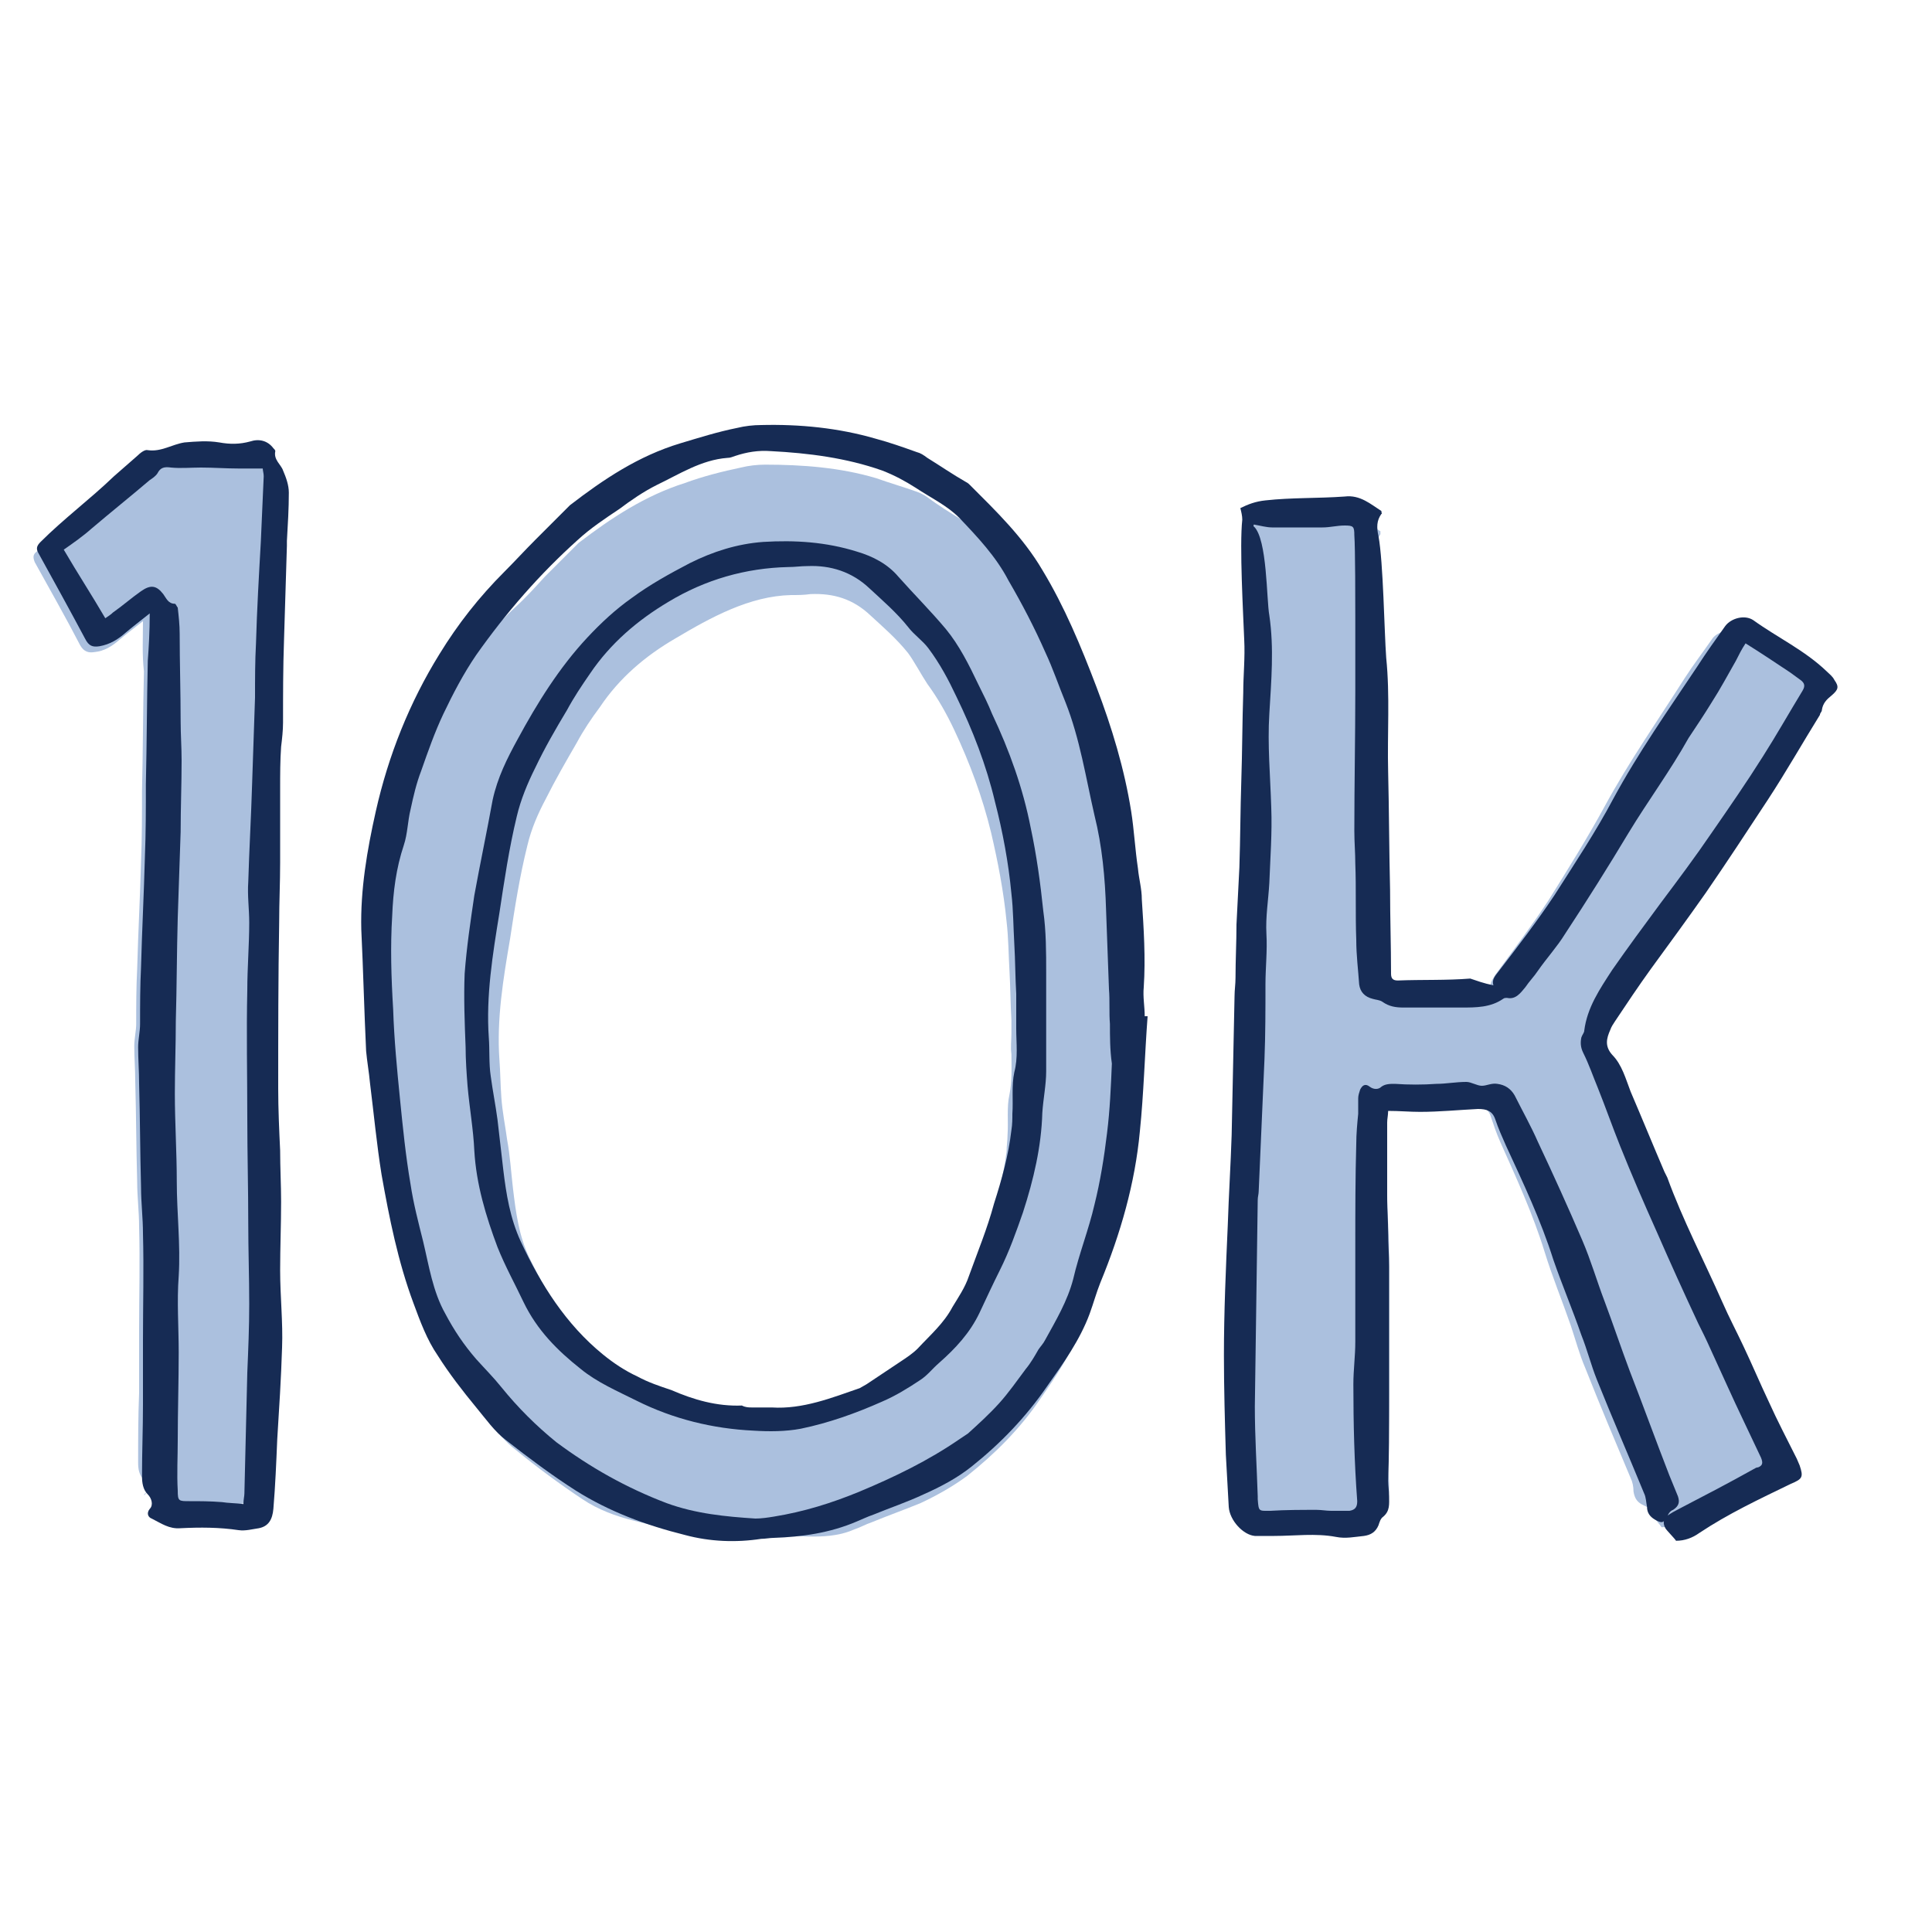 <svg viewBox="0 0 200 200" xmlns="http://www.w3.org/2000/svg" role="img" aria-hidden="true">
<title>10K</title>
<g id="Fills1">
	<path style="fill:#ABC0DE;" d="M188,71.5c-0.2-0.3-0.5-0.6-0.8-0.8c-2.2-2.1-4.9-3.4-7.3-5.1c-0.8-0.6-2.2-0.2-2.7,0.6
		c-0.9,1.3-1.9,2.6-2.8,4c-2.8,4.4-5.8,8.7-8.3,13.3c-1.8,3.3-3.8,6.5-5.8,9.7c-1.7,2.6-3.6,5.1-5.5,7.7c-0.3,0.5-0.6,0.9-0.5,1.4
		c-0.9-0.1-1.7-0.5-2.5-0.4c-2.4,0.2-4.8,0.1-7.2,0.2c-0.5,0-0.7-0.2-0.7-0.7c0-2.8-0.1-5.6-0.1-8.5c0-3.9-0.1-7.9-0.2-11.8
		c-0.1-3.8,0.1-7.6-0.2-11.4c-0.2-2.6-0.4-9.6-0.8-12.2c-0.1-0.8-0.2-1.5,0.3-2.2c0,0,0-0.2,0-0.3c-1.1-0.7-2.2-1.6-3.6-1.5
		c-2.6,0.3-5.2,0.2-7.8,0.4c-0.9,0.1-1.7,0.4-2.5,0.8c0.1,0.4,0.2,0.8,0.2,1.2c-0.2,2.6,0.1,9.4,0.2,12c0.1,1.8,0,3.5-0.1,5.3
		c-0.1,3-0.1,5.9-0.2,8.9c-0.1,2.9-0.1,5.8-0.2,8.7c-0.1,1.9-0.2,3.8-0.3,5.7c-0.1,1.8-0.1,3.6-0.1,5.3c0,0.6-0.1,1.2-0.1,1.8
		c-0.1,4.6-0.2,9.3-0.3,13.9c-0.1,3-0.3,6-0.4,9c-0.1,4.4-0.3,8.7-0.4,13.1c0,3.3,0.1,6.7,0.2,10c0,1.7,0.1,3.5,0.3,5.2
		c0.1,1.3,1.4,2.8,2.6,2.9c0.6,0,1.3-1,1.9-1c2-0.1,4.1-0.3,6.1,0c0.9,0.2,1.9,0,2.8-0.1c0.7-0.1,1.2,0.6,1.5-0.1
		c0.1-0.3,0.2-0.7,0.5-0.9c0.7-0.6,0.6-1.3,0.6-2c0-0.5-0.1-1-0.1-1.6c0-2.6,0.1-5.1,0.1-7.7c0-4.6,0-9.3,0-13.9
		c0-1.1,0-2.2-0.1-3.4c0-1.1-0.1-2.2-0.1-3.3c0-2.6,0-5.2,0-7.8c0-0.4,0.1-0.7,0.1-1.2c1.1,0.1,2.2,0.2,3.2,0.1
		c1.9-0.1,3.8-0.2,5.7-0.3c0.8,0,1.4,0.2,1.7,1c0.3,0.9,0.6,1.8,1,2.7c1.7,3.8,3.4,7.5,4.6,11.4c0.8,2.6,1.8,5,2.7,7.6
		c0.5,1.5,0.9,3,1.5,4.4c1.5,3.8,3.1,7.6,4.7,11.4c0.2,0.4,0.3,0.9,0.3,1.4c0.1,0.6,0.3,1,0.8,1.3c0.4,0.2,0.7,0.4,1,0.4
		c0,0.2,0,0.4,0.1,0.7c0.1,0.2,0.9,1.1,1,1.3c0.9,0,1.6-0.3,2.3-0.8c2.9-2,6-3.5,9.1-5c1.1-0.5,1.2-0.7,0.8-1.9
		c-0.1-0.2-0.2-0.5-0.3-0.7c-0.9-1.9-1.8-3.8-2.7-5.7c-0.9-1.8-1.7-3.7-2.5-5.6c-0.7-1.5-1.5-2.9-2.1-4.5c-1.8-4.2-3.9-8.2-5.4-12.5
		c-0.1-0.2-0.2-0.4-0.3-0.6c-1.1-2.7-2.2-5.4-3.3-8c-0.5-1.3-0.8-2.7-1.8-3.7c-0.8-0.8-0.6-1.6-0.2-2.5c0.1-0.3,0.3-0.6,0.5-0.9
		c1.2-1.8,2.3-3.5,3.5-5.3c1.8-2.6,3.7-5.1,5.5-7.7c2.1-3.1,4.1-6.2,6.1-9.3c1.8-2.8,3.4-5.7,5.1-8.6c0.1-0.1,0.2-0.3,0.2-0.5
		c0.1-0.6,0.5-1.1,1-1.4C188.4,72.5,188.4,72.2,188,71.5z"/>
	<path style="fill:#ABC0DE;" d="M14.8,64.3c-1,0.8-1.7,1.3-2.4,1.9c-0.8,0.7-1.6,1.2-2.6,1.3c-0.6,0.1-1.1,0-1.5-0.7
		c-1.5-2.9-3.1-5.7-4.7-8.6c-0.2-0.5-0.2-0.8,0.2-1.1c2.4-2.3,5-4.3,7.4-6.5c0.8-0.7,1.6-1.4,2.4-2c0.3-0.3,0.8-0.7,1.1-0.6
		c1.3,0.1,2.4-0.6,3.7-0.7c1.2-0.1,2.3-0.2,3.5,0c1,0.2,2.1,0.2,3.1-0.1c0.9-0.3,1.7-0.1,2.3,0.7c0.1,0.1,0.2,0.2,0.2,0.3
		c-0.2,0.8,0.5,1.3,0.8,2c0.3,0.7,0.6,1.5,0.6,2.2c0,1.6-0.1,3.2-0.1,4.8c0,0.2,0,0.3,0,0.5c-0.1,3.2-0.2,6.3-0.2,9.5
		c-0.1,2.7-0.1,5.5-0.1,8.2c0,0.8-0.1,1.6-0.2,2.5c-0.1,1.4-0.1,2.8-0.1,4.2c0,1.2,0,2.4,0,3.6c0,1.3,0,2.5,0,3.8c0,2-0.1,4-0.1,6
		c-0.1,5.6-0.1,11.1-0.1,16.7c0,2.1,0.1,4.2,0.2,6.2c0,1.7,0.1,3.5,0.1,5.2c0,2.3-0.1,4.6-0.1,6.9c0,2.6,0.3,5.2,0.2,7.8
		c-0.1,3.1-0.3,6.1-0.5,9.2c-0.1,2.3-0.2,4.7-0.4,7c-0.1,1.1-0.5,0.7-1.5,1c-0.7,0.1-1.4,0.3-2,0.2c-1.9-0.3-3.9-0.3-5.8-0.2
		c-1.2,0.1-2-0.5-2.9-1c-0.3-0.1-0.6,0.6-0.2,0.1c0.4-0.4,0.2-1-0.2-1.4c-0.5-0.5-0.6-1.1-0.6-1.8c0-2.4,0-4.8,0.1-7.2
		c0-2.2,0-4.3,0-6.5c0-3.6,0.1-7.1,0-10.7c0-1.6-0.2-3.1-0.2-4.7c-0.1-3.5-0.1-6.9-0.2-10.4c0-1.2-0.1-2.4-0.1-3.6
		c0-0.8,0.2-1.6,0.2-2.3c0-1.9,0-3.8,0.1-5.7c0.1-3.7,0.3-7.4,0.4-11.1c0.1-2.4,0.1-4.9,0.1-7.3c0.1-4.1,0.1-8.3,0.2-12.4
		C14.7,67.7,14.8,66.2,14.8,64.3z"/>
	<path style="fill:#ABC0DE;" d="M117.6,107.5c0-1-0.2-1.9-0.1-2.9c0.2-3,0-5.9-0.2-8.9c-0.1-1-0.3-2-0.4-3.1
		c-0.2-1.9-0.4-3.8-0.7-5.7c-0.7-4.3-2-8.5-3.5-12.5c-1.5-4-3.2-8-5.4-11.7c-1.9-3.2-4.6-5.9-7.2-8.5c-0.1-0.1-0.3-0.2-0.4-0.3
		c-1.3-0.8-2.6-1.6-3.8-2.5c-0.3-0.2-0.7-0.4-1-0.5c-1.4-0.5-2.8-0.9-4.2-1.4c-3.7-1.1-7.6-1.4-11.5-1.4c-0.8,0-1.7,0.1-2.5,0.3
		c-1.9,0.4-3.9,0.9-5.8,1.6c-4.1,1.3-7.6,3.6-11,6.2c0,0-0.1,0.1-0.1,0.1c-1.1,1.1-2.3,2.3-3.4,3.4c-1,1.1-2,2.2-3.1,3.2
		c-2.6,2.4-4.7,5.2-6.5,8.2c-3,4.9-5.2,10.2-6.4,15.9c-0.9,3.9-1.5,7.8-1.4,11.9c0.1,4.1,0.3,8.1,0.4,12.2c0,1.1,0.2,2.2,0.4,3.2
		c0.4,3.1,0.6,6.1,1.1,9.2c0.8,4.4,1.7,8.7,3.2,12.9c0.7,1.8,1.3,3.6,2.4,5.2c1.2,1.8,2.6,3.5,3.9,5.2c0.9,1.2,1.8,2.4,3,3.3
		c2.2,1.8,4.5,3.5,6.9,5.1c3.3,2.2,7,2.5,10.9,3.5c2.5,0.6,5.1,0.7,7.6,0.4c0.4-0.1,0.9-0.1,1.3-0.1c2.9-0.1,5.7,0.5,8.4-0.7
		c0.6-0.2,1.1-0.5,1.7-0.7c1.7-0.7,3.4-1.3,5.1-2c1.7-0.8,3.3-1.7,4.8-2.8c2.9-2.3,5.5-4.9,7.6-8c1.6-2.3,3.2-4.7,4.2-7.3
		c0.4-1,0.6-2.1,1.1-3.1c2-4.9,3.5-9.9,4-15.2c0.4-3.8,0.6-7.7,0.8-11.6C117.7,107.5,117.6,107.5,117.6,107.5z M104.5,113.3
		c-0.3,1.3-0.1,2.8-0.2,4.2c0,0.6-0.1,1.1-0.1,1.7c-0.3,2.5-1,4.9-1.7,7.3c-0.8,2.5-1.6,4.8-2.5,7.2c-0.4,1.1-1.1,2.1-1.7,3.1
		c-0.9,1.6-2.3,2.8-3.5,4.2c-0.5,0.5-1.1,0.8-1.7,1.2c-1.1,0.8-2.3,1.5-3.5,2.3c-0.2,0.1-0.4,0.3-0.7,0.4c-2.9,0.9-5.7,1.1-8.9,0.9
		c-0.6,0-1.3,0-2,0c-0.3,0-0.7,0-1,0c-2.5,0.2-4.8-0.6-7-1.5c-1.1-0.5-2.3,0.2-3.4-0.4c-1.2-0.7-2.4-1.4-3.5-2.3
		c-3.7-3.1-6.2-7.1-8.3-11.4c-1.1-2.3-1.4-4.7-1.7-7.2c-0.2-1.7-0.3-3.4-0.6-5c-0.2-1.5-0.5-2.9-0.6-4.4c-0.1-1.3-0.1-2.6-0.2-3.9
		c-0.3-4.2,0.4-8.4,1.1-12.5c0.5-3.3,1-6.5,1.8-9.7c0.4-1.7,1.1-3.3,1.9-4.8c1-2,2.1-3.9,3.2-5.8c0.7-1.3,1.5-2.5,2.4-3.7
		c2-3,4.7-5.3,7.8-7.1c3.7-2.2,7.7-4.4,12-4.5c0.7,0,1.3,0,2-0.1c2.4-0.1,4.4,0.5,6.2,2.2c1.3,1.2,2.7,2.4,3.9,3.9
		c0.6,0.8,1.4,2.3,2,3.2c1.1,1.5,2,3.1,2.8,4.8c1.6,3.4,2.9,6.9,3.8,10.6c0.7,3,1.3,6.1,1.6,9.2c0.2,1.7,0.2,3.4,0.3,5.1
		c0.1,1.7,0.1,3.4,0.2,5.1c0,0.5,0,0.9,0,1.4c0,0.7-0.1,1.4,0,2.1C104.7,110.4,104.8,111.8,104.5,113.3z"/>
</g>
<g id="Lines">
	<path style="fill:#162B54;" d="M154.6,102c-0.2-0.6,0.2-1,0.5-1.4c2-2.6,4-5.2,5.8-7.9c2.1-3.3,4.3-6.6,6.1-10
		c2.6-4.8,5.7-9.2,8.7-13.7c0.9-1.4,1.9-2.8,2.9-4.2c0.6-0.8,2-1.2,2.9-0.6c2.5,1.8,5.3,3.1,7.6,5.3c0.3,0.3,0.6,0.5,0.8,0.9
		c0.5,0.7,0.4,1-0.3,1.6c-0.5,0.4-0.9,0.8-1,1.5c0,0.2-0.2,0.3-0.2,0.5c-1.8,2.9-3.5,5.9-5.4,8.8c-2.1,3.2-4.2,6.4-6.4,9.6
		c-1.9,2.7-3.8,5.3-5.7,7.9c-1.3,1.8-2.5,3.6-3.7,5.4c-0.2,0.3-0.4,0.6-0.5,0.9c-0.4,0.9-0.6,1.7,0.2,2.6c1,1,1.4,2.5,1.9,3.8
		c1.2,2.8,2.3,5.5,3.5,8.3c0.1,0.2,0.2,0.4,0.3,0.6c1.6,4.4,3.8,8.6,5.7,12.9c0.7,1.6,1.5,3.1,2.2,4.6c0.9,1.9,1.7,3.8,2.6,5.7
		c0.9,2,1.9,3.9,2.9,5.9c0.1,0.2,0.2,0.5,0.3,0.7c0.4,1.2,0.3,1.4-0.9,1.9c-3.3,1.6-6.5,3.1-9.5,5.1c-0.7,0.5-1.5,0.8-2.4,0.8
		c-0.1-0.2-1-1.1-1.1-1.3c-0.6-1.1,0.5-1.5,1.6-2.1c2.5-1.3,5-2.6,7.5-4c0.2-0.1,0.3-0.2,0.5-0.2c0.5-0.2,0.5-0.5,0.3-1
		c-0.6-1.3-1.2-2.5-1.8-3.8c-1.2-2.5-2.3-5-3.5-7.6c-0.4-0.9-0.8-1.7-1.2-2.5c-1.5-3.2-2.9-6.3-4.3-9.5c-1.3-2.9-2.6-5.9-3.8-8.9
		c-0.8-2-1.5-4-2.3-6c-0.5-1.2-0.9-2.4-1.5-3.6c-0.3-0.6-0.3-1.1-0.2-1.6c0.1-0.3,0.3-0.5,0.3-0.7c0.3-2.4,1.6-4.3,2.9-6.3
		c1.6-2.3,3.3-4.6,5-6.9c1.8-2.4,3.6-4.8,5.3-7.3c1.8-2.6,3.6-5.2,5.3-7.9c1.4-2.2,2.7-4.5,4.1-6.8c0.3-0.5,0.2-0.8-0.2-1.1
		c-0.4-0.3-0.7-0.5-1.1-0.8c-1.5-1-3-2-4.6-3c-0.4,0.6-0.7,1.2-1,1.8c-0.8,1.4-1.6,2.9-2.5,4.3c-0.8,1.3-1.6,2.5-2.4,3.7
		c-1.9,3.4-4.2,6.5-6.2,9.8c-2.1,3.5-4.3,7-6.6,10.5c-0.8,1.3-1.9,2.5-2.8,3.8c-0.4,0.6-0.9,1.1-1.3,1.7c-0.5,0.6-1,1.3-1.9,1.1
		c-0.1,0-0.3,0-0.4,0.1c-1.3,0.9-2.8,0.9-4.3,0.9c-2,0-4,0-6,0c-0.8,0-1.5-0.1-2.2-0.6c-0.3-0.2-0.7-0.2-1-0.3
		c-0.8-0.2-1.3-0.7-1.4-1.5c-0.1-1.5-0.3-3-0.3-4.6c-0.1-2.6,0-5.3-0.1-7.9c0-1.1-0.1-2.2-0.1-3.4c0-4.8,0.1-9.7,0.1-14.5
		c0-2.5,0-5,0-7.5c0-1.4,0-7.3-0.1-8.6c0-0.9-0.1-1-1-1c-0.8,0-1.5,0.2-2.3,0.2c-1.7,0-3.5,0-5.2,0c-0.6,0-1.3-0.2-1.9-0.3
		c0,0.1-0.1,0.2,0,0.2c1.4,1.3,1.3,7.6,1.6,9.2c0.5,3.4,0.2,6.8,0,10.2c-0.2,3.2,0.1,6.4,0.2,9.7c0.1,2.6-0.1,5.2-0.2,7.8
		c-0.1,1.8-0.4,3.5-0.3,5.3c0.1,1.7-0.1,3.5-0.1,5.2c0,2.6,0,5.1-0.1,7.7c-0.2,4.6-0.4,9.1-0.6,13.7c0,0.3-0.1,0.6-0.1,0.9
		c-0.1,7.1-0.2,14.2-0.3,21.4c0,3.1,0.2,6.2,0.3,9.3c0,0.1,0,0.2,0,0.3c0.1,1.3,0.1,1.2,1.3,1.2c1.6-0.1,3.2-0.1,4.8-0.1
		c0.5,0,1,0.1,1.5,0.1c0.6,0,1.3,0,1.9,0c0.6-0.1,0.8-0.4,0.8-1c-0.3-4-0.4-8-0.4-12.1c0-1.5,0.2-2.9,0.2-4.4c0-1.7,0-3.5,0-5.2
		c0-1.6,0-3.2,0-4.8c0-3.5,0-7,0.1-10.5c0-1,0.1-2.1,0.2-3.1c0-0.5,0-1.1,0-1.6c0-0.3,0.1-0.6,0.2-0.9c0.2-0.4,0.5-0.7,1-0.3
		c0.4,0.3,0.9,0.3,1.2,0c0.4-0.3,0.9-0.3,1.4-0.3c1.4,0.1,2.9,0.1,4.3,0c1,0,2-0.2,3.1-0.2c0.5,0,1.1,0.4,1.6,0.4
		c0.5,0,1-0.3,1.6-0.2c0.8,0.1,1.4,0.5,1.8,1.2c0.8,1.6,1.7,3.2,2.4,4.8c1.6,3.4,3.1,6.7,4.6,10.2c0.9,2.1,1.5,4.2,2.3,6.3
		c0.9,2.4,1.7,4.8,2.6,7.2c1.4,3.6,2.7,7.2,4.1,10.8c0.3,0.7,0.6,1.5,0.9,2.2c0.2,0.6,0.1,1-0.5,1.4c-0.3,0.1-0.5,0.4-0.6,0.7
		c-0.4,0.7-0.6,0.7-1.3,0.3c-0.5-0.3-0.8-0.7-0.8-1.3c-0.1-0.5-0.1-1-0.3-1.4c-1.6-3.9-3.3-7.8-4.9-11.8c-0.6-1.5-1-3.1-1.6-4.6
		c-0.9-2.6-2-5.2-2.9-7.8c-1.3-4.1-3.1-7.9-4.9-11.8c-0.4-0.9-0.8-1.8-1.1-2.7c-0.3-0.9-0.9-1.1-1.8-1.1c-2,0.1-4,0.3-6,0.3
		c-1.1,0-2.1-0.1-3.3-0.1c0,0.4-0.1,0.8-0.1,1.2c0,2.7,0,5.4,0,8c0,1.1,0.1,2.2,0.1,3.4c0,1.2,0.1,2.3,0.1,3.5c0,4.8,0,9.6,0,14.3
		c0,2.6,0,5.3-0.1,7.9c0,0.5,0.1,1.1,0.1,1.6c0,0.8,0.1,1.5-0.6,2.1c-0.3,0.2-0.4,0.6-0.5,0.9c-0.3,0.7-0.8,1-1.5,1.1
		c-1,0.1-1.9,0.3-2.9,0.1c-2.1-0.4-4.3-0.1-6.4-0.1c-0.7,0-1.3,0-2,0c-1.2-0.1-2.6-1.6-2.7-3c-0.1-1.8-0.2-3.6-0.3-5.4
		c-0.1-3.4-0.2-6.9-0.2-10.3c0-4.5,0.2-9,0.4-13.5c0.1-3.1,0.3-6.2,0.4-9.3c0.1-4.8,0.2-9.6,0.3-14.4c0-0.6,0.1-1.2,0.1-1.9
		c0-1.8,0.1-3.7,0.1-5.5c0.1-2,0.2-3.9,0.3-5.9c0.1-3,0.1-6,0.2-9c0.1-3,0.1-6.1,0.2-9.1c0-1.8,0.2-3.6,0.1-5.5
		c-0.1-2.6-0.5-9.7-0.2-12.4c0-0.4-0.1-0.8-0.2-1.2c0.8-0.4,1.6-0.7,2.6-0.8c2.7-0.3,5.4-0.2,8.2-0.4c1.6-0.2,2.7,0.8,3.8,1.5
		c0,0.2,0.1,0.3,0,0.3c-0.5,0.7-0.5,1.4-0.3,2.3c0.5,2.7,0.6,9.9,0.8,12.6c0.4,3.9,0.1,7.9,0.2,11.8c0.1,4.1,0.1,8.1,0.2,12.2
		c0,2.9,0.1,5.8,0.1,8.7c0,0.5,0.2,0.7,0.7,0.7c2.5-0.1,5,0,7.5-0.2C152.8,101.5,153.6,101.8,154.6,102z"/>
	<path style="fill:#162B54;" d="M118.8,105.2c-0.3,4-0.4,8-0.8,11.9c-0.5,5.4-2,10.6-4.1,15.7c-0.4,1-0.7,2.1-1.1,3.2
		c-1,2.7-2.7,5.1-4.4,7.5c-2.2,3.2-4.8,5.9-7.8,8.3c-1.5,1.2-3.2,2.1-5,2.9c-1.7,0.8-3.5,1.4-5.2,2.1c-0.6,0.2-1.2,0.5-1.7,0.7
		c-2.8,1.2-5.7,1.6-8.6,1.7c-0.4,0-0.9,0.1-1.3,0.1c-2.6,0.4-5.3,0.3-7.9-0.4c-4-1-7.8-2.4-11.3-4.6c-2.5-1.6-4.9-3.4-7.2-5.2
		c-1.2-0.9-2.1-2.2-3.1-3.4c-1.4-1.7-2.8-3.5-4-5.4c-1.1-1.6-1.8-3.5-2.5-5.4c-1.6-4.3-2.5-8.8-3.3-13.3c-0.5-3.1-0.8-6.3-1.2-9.5
		c-0.1-1.1-0.3-2.2-0.4-3.3c-0.2-4.2-0.3-8.4-0.5-12.6c-0.1-4.1,0.6-8.2,1.5-12.2c1.3-5.8,3.5-11.3,6.6-16.3
		c1.9-3.1,4.1-5.9,6.7-8.5c1.1-1.1,2.1-2.2,3.2-3.3c1.2-1.2,2.3-2.3,3.5-3.5c0,0,0.1-0.1,0.1-0.1c3.5-2.7,7.1-5.1,11.4-6.4
		c2-0.6,3.9-1.2,5.9-1.6c0.8-0.2,1.7-0.3,2.5-0.3c4-0.1,8,0.3,11.8,1.4c1.5,0.4,2.9,0.9,4.3,1.4c0.4,0.1,0.7,0.3,1.1,0.6
		c1.3,0.8,2.6,1.7,4,2.5c0.2,0.1,0.3,0.2,0.4,0.3c2.7,2.7,5.5,5.4,7.5,8.8c2.3,3.8,4,7.9,5.6,12.1c1.6,4.2,2.9,8.5,3.6,12.9
		c0.3,1.9,0.4,3.9,0.7,5.9c0.1,1.1,0.4,2.1,0.4,3.2c0.2,3,0.4,6.1,0.2,9.1c-0.1,1,0.1,2,0.1,3C118.7,105.2,118.7,105.2,118.8,105.2z
		 M114.9,106C114.8,106,114.8,106,114.9,106c-0.1-1.2,0-2.4-0.1-3.6c-0.1-2.7-0.2-5.4-0.3-8.2c-0.1-3.3-0.4-6.6-1.2-9.8
		c-0.9-3.9-1.5-7.9-3-11.7c-0.7-1.7-1.3-3.5-2.1-5.2c-1.1-2.5-2.4-5-3.8-7.4c-1.3-2.5-3.2-4.5-5.1-6.5c-1.3-1.3-3-2.1-4.5-3.1
		c-1.1-0.7-2.2-1.3-3.5-1.8c-3.7-1.3-7.6-1.8-11.5-2c-1.3-0.1-2.5,0.1-3.7,0.5c-0.3,0.1-0.5,0.2-0.8,0.2c-2.7,0.2-5,1.7-7.3,2.8
		c-1.4,0.7-2.7,1.6-3.9,2.5c-1.5,1-3,2-4.3,3.2c-3.9,3.5-7.4,7.5-10.5,11.9c-1.3,1.9-2.4,4-3.4,6.1c-0.9,1.9-1.6,3.9-2.3,5.9
		c-0.5,1.3-0.8,2.6-1.1,4c-0.3,1.2-0.3,2.5-0.7,3.7c-0.8,2.4-1.1,4.8-1.2,7.3c-0.2,3.2-0.1,6.4,0.1,9.7c0.1,3.1,0.4,6.2,0.7,9.2
		c0.3,3,0.6,6,1.1,8.9c0.3,2,0.8,3.9,1.3,5.9c0.6,2.5,1,5.2,2.3,7.5c0.9,1.7,1.9,3.2,3.2,4.7c0.9,1,1.8,1.9,2.6,2.9
		c1.7,2.1,3.6,4,5.7,5.7c3.5,2.6,7.2,4.7,11.4,6.3c3,1.1,6.1,1.4,9.2,1.6c0.6,0,1.3-0.1,1.9-0.2c3.1-0.5,6-1.4,8.9-2.6
		c3.6-1.5,7.1-3.2,10.3-5.4c0.3-0.2,0.6-0.4,0.9-0.6c1.1-1,2.2-2,3.2-3.1c1-1.1,1.9-2.4,2.8-3.6c0.5-0.6,0.9-1.3,1.3-2
		c0.2-0.3,0.5-0.6,0.7-1c1.1-2,2.3-4,2.9-6.3c0.6-2.6,1.6-5.1,2.2-7.7c0.6-2.4,1-4.9,1.3-7.4c0.3-2.4,0.4-4.8,0.5-7.2
		C114.9,108.7,114.9,107.3,114.9,106z"/>
	<path style="fill:#162B54;" d="M15.5,63.5c-1,0.8-1.8,1.4-2.5,2c-0.8,0.7-1.6,1.2-2.7,1.4c-0.7,0.1-1.1,0-1.5-0.8
		c-1.6-3-3.2-5.9-4.8-8.8c-0.3-0.5-0.2-0.8,0.2-1.2c2.4-2.4,5.1-4.4,7.6-6.8c0.8-0.7,1.6-1.4,2.4-2.1c0.3-0.3,0.8-0.7,1.1-0.6
		c1.4,0.2,2.5-0.6,3.8-0.8c1.2-0.1,2.4-0.2,3.6,0c1.1,0.2,2.1,0.2,3.2-0.1c0.9-0.3,1.8-0.1,2.4,0.7c0.1,0.1,0.2,0.2,0.2,0.3
		c-0.2,0.9,0.6,1.4,0.8,2c0.3,0.7,0.6,1.5,0.6,2.3c0,1.6-0.1,3.3-0.2,5c0,0.2,0,0.4,0,0.5c-0.1,3.3-0.2,6.5-0.3,9.8
		c-0.1,2.8-0.1,5.6-0.1,8.5c0,0.8-0.1,1.7-0.2,2.5c-0.1,1.4-0.1,2.9-0.1,4.3c0,1.3,0,2.5,0,3.8c0,1.3,0,2.6,0,3.9
		c0,2.1-0.1,4.1-0.1,6.2c-0.1,5.7-0.1,11.5-0.1,17.2c0,2.1,0.1,4.3,0.2,6.4c0,1.8,0.1,3.6,0.1,5.3c0,2.4-0.1,4.7-0.1,7.1
		c0,2.7,0.3,5.4,0.2,8c-0.1,3.2-0.3,6.3-0.5,9.5c-0.1,2.4-0.2,4.8-0.4,7.2c-0.1,1.1-0.5,1.8-1.5,2c-0.7,0.1-1.4,0.3-2.1,0.2
		c-2-0.3-4-0.3-6-0.2c-1.2,0.1-2-0.5-3-1c-0.3-0.1-0.6-0.5-0.2-1c0.4-0.4,0.2-1.1-0.2-1.5c-0.5-0.5-0.6-1.2-0.6-1.9
		c0-2.5,0.1-4.9,0.1-7.4c0-2.2,0-4.5,0-6.7c0-3.7,0.1-7.3,0-11c0-1.6-0.2-3.2-0.2-4.8c-0.1-3.6-0.1-7.2-0.2-10.7
		c0-1.3-0.1-2.5-0.1-3.8c0-0.8,0.2-1.6,0.2-2.4c0-2,0-3.9,0.1-5.9c0.1-3.8,0.3-7.6,0.4-11.4c0.1-2.5,0.1-5,0.1-7.5
		c0.1-4.3,0.1-8.5,0.2-12.8C15.4,67,15.5,65.4,15.5,63.5z M25.2,155.7c0-0.5,0.1-0.8,0.1-1.1c0.1-4.2,0.2-8.3,0.3-12.5
		c0.1-2.4,0.2-4.7,0.2-7.1c0-2.8-0.1-5.6-0.1-8.3c0-3.7-0.1-7.3-0.1-11c0-4.4-0.1-8.8,0-13.2c0-2.3,0.2-4.7,0.2-7
		c0-1.4-0.2-2.8-0.1-4.2c0.1-3.4,0.3-6.8,0.4-10.2c0.1-3,0.2-5.9,0.3-8.9c0-1.9,0-3.8,0.1-5.6c0.1-3.5,0.3-7,0.5-10.5
		c0.1-2.3,0.2-4.6,0.3-6.8c0-0.3-0.1-0.6-0.1-0.8c-0.9,0-1.7,0-2.5,0c-1.3,0-2.6-0.1-3.9-0.1c-1,0-2.1,0.1-3.1,0
		c-0.7-0.1-1.1,0-1.4,0.6c-0.2,0.3-0.5,0.5-0.8,0.7c-2,1.7-4,3.3-6,5c-0.9,0.8-1.9,1.5-2.9,2.2c1.4,2.4,2.9,4.7,4.3,7.1
		c0.3-0.2,0.6-0.4,0.8-0.6c1-0.7,1.9-1.5,2.9-2.2c1-0.7,1.6-0.6,2.3,0.3c0.3,0.4,0.5,1,1.2,1c0.1,0,0.2,0.3,0.3,0.4
		c0.1,0.9,0.2,1.8,0.2,2.7c0,3,0.1,6.1,0.1,9.1c0,1.3,0.1,2.7,0.1,4c0,2.5-0.1,4.9-0.1,7.4c-0.1,3-0.2,5.9-0.3,8.9
		c-0.1,3.6-0.1,7.2-0.2,10.7c0,2.5-0.1,5-0.1,7.5c0,3,0.2,6.1,0.2,9.1c0,3.3,0.4,6.5,0.2,9.8c-0.2,2.6,0,5.3,0,7.9
		c0,3-0.1,6.1-0.1,9.1c0,1.7-0.1,3.5,0,5.2c0,1.1,0.1,1.1,1.2,1.1c1.1,0,2.2,0,3.4,0.1C23.6,155.6,24.4,155.6,25.2,155.7z"/>
	<path style="fill:#162B54;" d="M108.3,100.7c0,3.4,0,6.8,0,10.2c0,1.4-0.3,2.8-0.4,4.3c-0.1,3.5-0.9,6.9-2,10.3c-0.7,2-1.4,4-2.4,6
		c-0.7,1.4-1.4,2.9-2.1,4.4c-1,2.1-2.5,3.7-4.2,5.2c-0.7,0.6-1.2,1.3-2,1.8c-1.2,0.8-2.5,1.6-3.9,2.2c-2.7,1.2-5.5,2.2-8.4,2.8
		c-1.6,0.3-3.3,0.3-4.9,0.2c-4.2-0.2-8.3-1.2-12.1-3.1c-2-1-4.1-1.9-5.8-3.3c-2.4-1.9-4.5-4-5.9-6.9c-0.9-1.9-1.9-3.7-2.7-5.7
		c-1.2-3.2-2.2-6.5-2.4-10c-0.1-2.2-0.5-4.4-0.7-6.7c-0.1-1.3-0.2-2.7-0.2-4c-0.1-2.5-0.2-5.1-0.1-7.6c0.2-2.7,0.6-5.4,1-8.1
		c0.6-3.3,1.3-6.6,1.9-9.9c0.5-2.3,1.5-4.3,2.6-6.3c2-3.7,4.3-7.4,7.2-10.5c1.4-1.5,2.9-2.9,4.6-4.1c1.9-1.4,3.9-2.5,6-3.6
		c2.4-1.2,4.9-2,7.6-2.2c3.3-0.2,6.5,0,9.7,1c1.7,0.5,3.2,1.3,4.3,2.6c1.6,1.8,3.3,3.5,4.9,5.4c1.4,1.7,2.4,3.7,3.4,5.8
		c0.5,1,1,2,1.4,3c1.8,3.8,3.2,7.7,4,11.8c0.6,2.8,1,5.7,1.3,8.6C108.3,96.4,108.3,98.6,108.3,100.7
		C108.3,100.7,108.3,100.7,108.3,100.7z M77.9,145.7c0.7,0,1.3,0,2,0c3.2,0.2,6.2-1,9.1-2c0.2-0.1,0.5-0.3,0.7-0.4
		c1.2-0.8,2.4-1.6,3.6-2.4c0.6-0.4,1.2-0.8,1.7-1.3c1.3-1.4,2.7-2.6,3.6-4.3c0.6-1,1.3-2,1.7-3.2c0.9-2.5,1.9-4.9,2.6-7.5
		c0.8-2.5,1.5-5,1.8-7.6c0.1-0.6,0.1-1.2,0.1-1.7c0.1-1.4-0.1-2.9,0.2-4.3c0.4-1.5,0.2-3,0.2-4.5c0-0.7,0-1.4,0-2.1c0-0.5,0-1,0-1.5
		c-0.1-1.7-0.1-3.5-0.2-5.2c-0.1-1.7-0.1-3.5-0.3-5.2c-0.3-3.2-0.9-6.4-1.7-9.5c-0.9-3.8-2.3-7.4-4-10.9c-0.8-1.7-1.7-3.4-2.9-5
		c-0.6-0.8-1.5-1.4-2.1-2.2c-1.2-1.5-2.6-2.7-4-4c-1.8-1.7-4-2.4-6.4-2.3c-0.7,0-1.3,0.1-2,0.1c-4.4,0.1-8.6,1.3-12.4,3.6
		c-3.2,1.9-6,4.3-8.1,7.4c-0.9,1.3-1.7,2.5-2.4,3.8c-1.2,2-2.3,3.9-3.3,6c-0.8,1.6-1.5,3.3-1.9,5c-0.8,3.3-1.3,6.7-1.8,10
		c-0.7,4.3-1.4,8.6-1.1,12.9c0.1,1.3,0,2.7,0.2,4c0.2,1.5,0.5,3,0.7,4.5c0.2,1.7,0.4,3.5,0.6,5.2c0.3,2.5,0.7,5,1.8,7.4
		c2.1,4.5,4.7,8.6,8.5,11.7c1.1,0.9,2.3,1.7,3.6,2.3c1.1,0.6,2.3,1,3.5,1.4c2.3,1,4.7,1.7,7.3,1.6C77.2,145.7,77.5,145.7,77.9,145.7
		z"/>
</g>
</svg>
